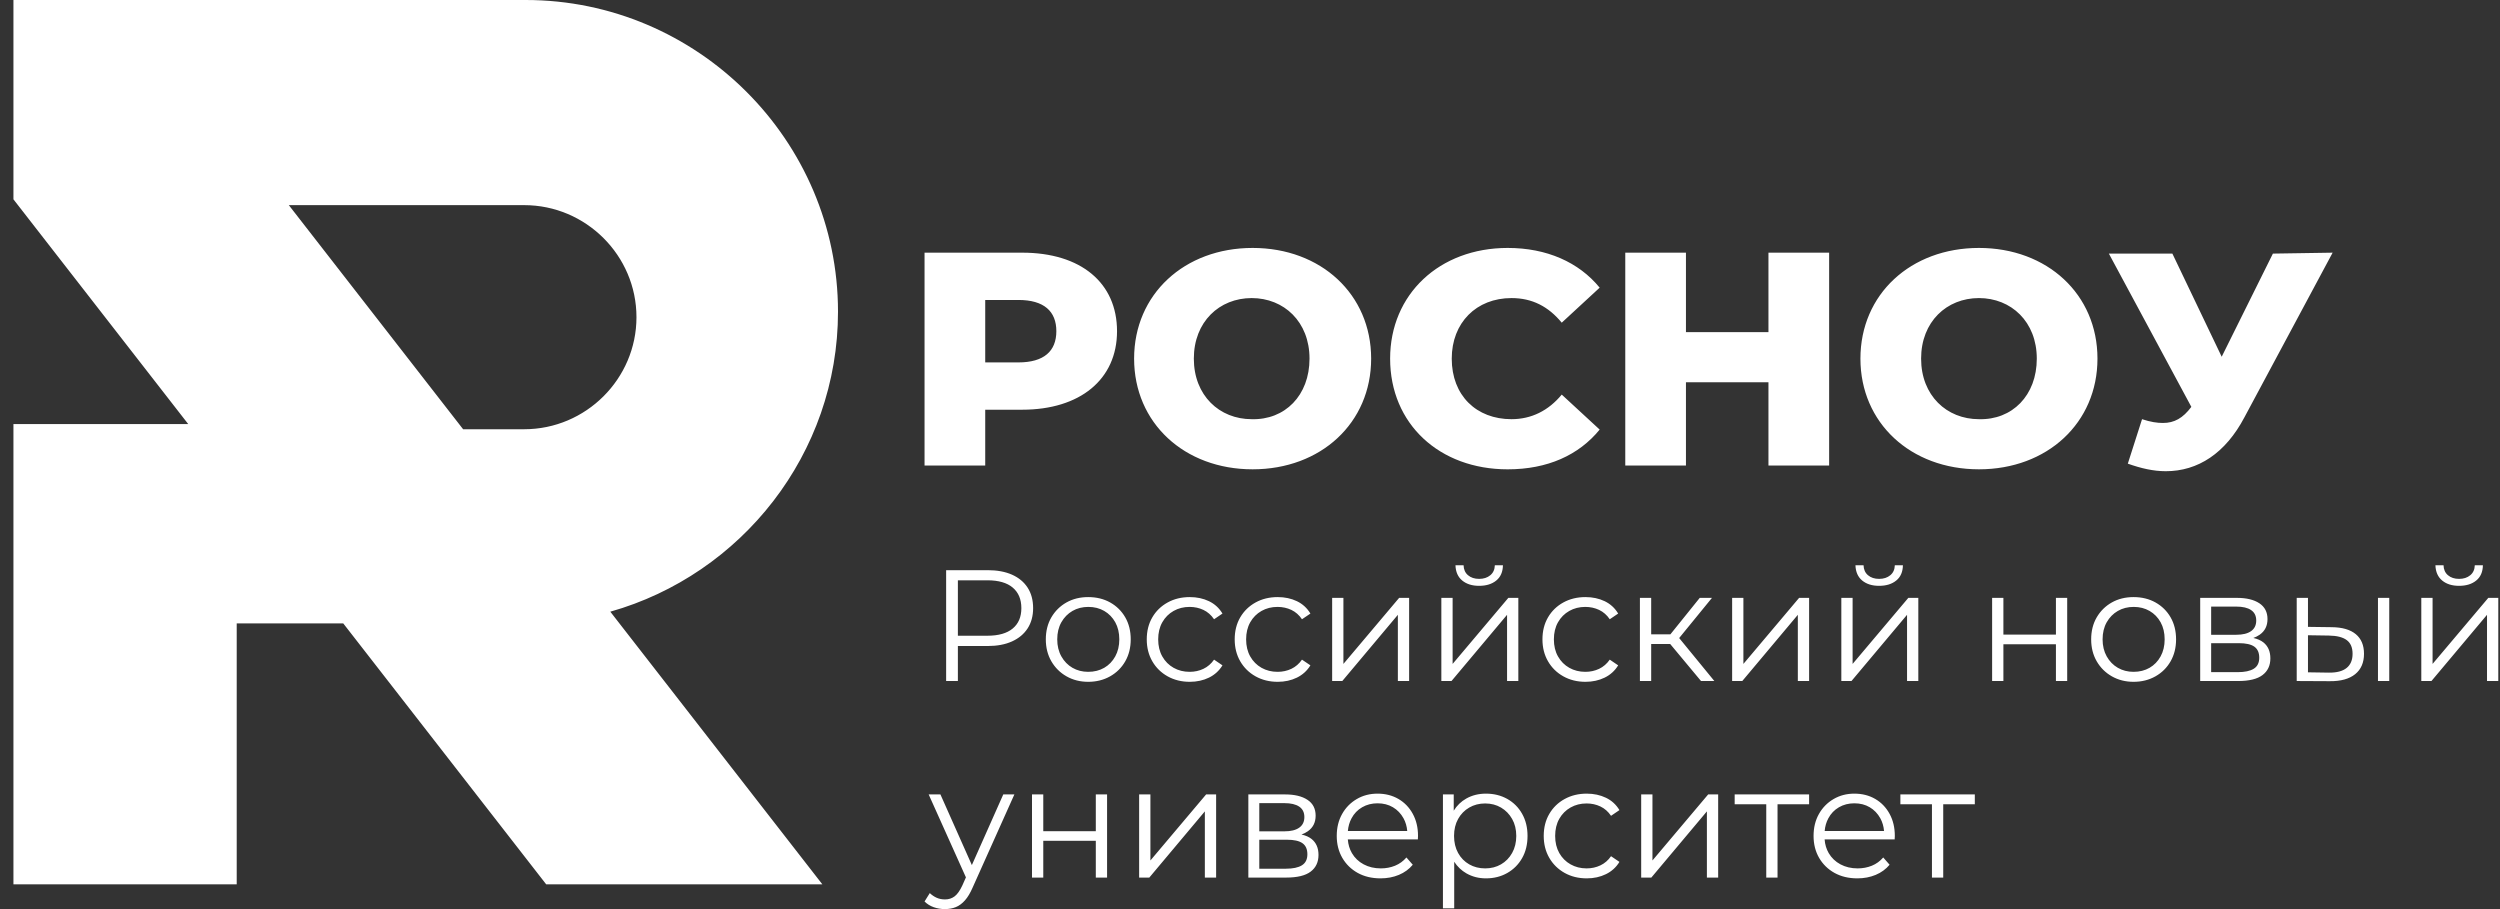 <svg width="165" height="60" viewBox="0 0 165 60" fill="none" xmlns="http://www.w3.org/2000/svg">
<rect x="0" y="0" width="165" height="60" fill="#333333" stroke="none"/>
<path fill-rule="evenodd" clip-rule="evenodd" d="M159.806 44.947V39.46H160.55V43.819L164.227 39.46H164.887V44.947H164.143V40.578L160.476 44.947H159.806ZM162.299 38.665C161.838 38.665 161.466 38.549 161.184 38.315C160.901 38.082 160.752 37.746 160.738 37.307H161.273C161.28 37.585 161.377 37.805 161.566 37.965C161.754 38.125 161.999 38.206 162.299 38.206C162.599 38.206 162.846 38.125 163.038 37.965C163.23 37.805 163.329 37.585 163.336 37.307H163.871C163.863 37.746 163.717 38.082 163.431 38.315C163.144 38.549 162.767 38.665 162.299 38.665H162.299ZM156.946 44.947V39.46H157.69V44.947H156.946ZM153.762 44.958L151.583 44.947V39.46H152.326V41.373L153.898 41.394C154.589 41.401 155.116 41.554 155.48 41.853C155.843 42.153 156.024 42.585 156.024 43.15C156.024 43.735 155.829 44.184 155.438 44.498C155.047 44.812 154.488 44.965 153.762 44.958L153.762 44.958ZM125.425 53.081V52.432H130.338V53.081H128.253V57.92H127.509V53.081H125.425ZM119.695 55.171C119.695 54.627 119.812 54.147 120.046 53.728C120.279 53.31 120.601 52.981 121.009 52.741C121.418 52.5 121.877 52.38 122.387 52.38C122.904 52.38 123.363 52.497 123.764 52.73C124.166 52.964 124.482 53.291 124.712 53.713C124.943 54.134 125.058 54.62 125.058 55.171C125.058 55.206 125.056 55.242 125.053 55.281C125.049 55.319 125.048 55.359 125.048 55.401H120.425C120.45 55.738 120.54 56.039 120.695 56.305C120.88 56.622 121.139 56.869 121.47 57.047C121.802 57.225 122.181 57.314 122.607 57.314C122.942 57.314 123.255 57.254 123.545 57.136C123.834 57.018 124.084 56.836 124.293 56.593L124.713 57.073C124.468 57.366 124.163 57.589 123.796 57.742C123.429 57.895 123.026 57.972 122.586 57.972C122.013 57.972 121.51 57.852 121.077 57.612C120.644 57.371 120.306 57.04 120.061 56.619C119.817 56.197 119.695 55.715 119.695 55.171L119.695 55.171ZM145.213 44.947V39.46H147.644C148.265 39.46 148.756 39.578 149.116 39.815C149.475 40.052 149.655 40.401 149.655 40.86C149.655 41.306 149.484 41.65 149.142 41.89C149.016 41.978 148.876 42.05 148.721 42.106C148.994 42.166 149.214 42.264 149.383 42.397C149.69 42.641 149.844 42.993 149.844 43.453C149.844 43.926 149.671 44.294 149.325 44.555C148.98 44.817 148.443 44.947 147.717 44.947H145.213V44.947ZM140.814 45C140.283 45 139.806 44.879 139.384 44.639C138.961 44.399 138.628 44.068 138.383 43.646C138.139 43.224 138.017 42.742 138.017 42.198C138.017 41.648 138.139 41.164 138.383 40.745C138.628 40.327 138.959 40 139.378 39.763C139.798 39.526 140.276 39.408 140.814 39.408C141.358 39.408 141.842 39.526 142.265 39.763C142.687 40 143.019 40.327 143.26 40.745C143.501 41.164 143.621 41.648 143.621 42.198C143.621 42.742 143.501 43.224 143.26 43.646C143.019 44.068 142.685 44.399 142.259 44.639C141.833 44.879 141.351 45 140.814 45V45ZM116.573 53.081H114.488V52.432H119.401V53.081H117.317V57.92H116.573V53.081V53.081ZM108.318 57.92V52.432H109.062V56.791L112.739 52.432H113.399V57.92H112.655V53.551L108.988 57.92H108.318ZM131.48 44.947V39.46H132.224V41.885H135.691V39.46H136.435V44.947H135.691V42.522H132.224V44.947H131.48ZM101.886 55.171C101.886 54.62 102.008 54.136 102.253 53.718C102.497 53.3 102.834 52.972 103.264 52.736C103.693 52.499 104.18 52.38 104.725 52.38C105.193 52.38 105.615 52.471 105.992 52.652C106.369 52.833 106.666 53.105 106.883 53.467L106.328 53.844C106.139 53.565 105.905 53.359 105.626 53.227C105.346 53.094 105.043 53.028 104.714 53.028C104.323 53.028 103.971 53.117 103.656 53.295C103.342 53.472 103.094 53.722 102.912 54.042C102.731 54.363 102.64 54.739 102.64 55.171C102.64 55.603 102.731 55.979 102.912 56.3C103.094 56.62 103.342 56.87 103.656 57.047C103.971 57.225 104.323 57.314 104.714 57.314C105.043 57.314 105.346 57.248 105.626 57.115C105.905 56.983 106.139 56.781 106.328 56.509L106.883 56.885C106.666 57.241 106.369 57.511 105.992 57.695C105.615 57.88 105.193 57.972 104.725 57.972C104.18 57.972 103.693 57.852 103.264 57.612C102.834 57.371 102.497 57.04 102.253 56.619C102.008 56.197 101.886 55.715 101.886 55.171V55.171ZM95.234 59.948V52.432H95.946V53.505C96.16 53.161 96.436 52.894 96.774 52.704C97.158 52.488 97.591 52.38 98.073 52.38C98.597 52.38 99.066 52.497 99.482 52.73C99.897 52.964 100.224 53.291 100.461 53.713C100.699 54.134 100.817 54.62 100.817 55.171C100.817 55.728 100.699 56.216 100.461 56.634C100.224 57.053 99.897 57.38 99.482 57.617C99.066 57.854 98.597 57.972 98.073 57.972C97.598 57.972 97.168 57.862 96.784 57.643C96.459 57.457 96.19 57.201 95.978 56.876V59.948H95.234V59.948ZM124.021 38.665C123.56 38.665 123.188 38.549 122.905 38.315C122.623 38.082 122.474 37.746 122.46 37.307H122.994C123.002 37.585 123.099 37.805 123.288 37.965C123.476 38.125 123.721 38.206 124.021 38.206C124.321 38.206 124.568 38.125 124.76 37.965C124.952 37.805 125.051 37.585 125.058 37.307H125.592C125.585 37.746 125.439 38.082 125.152 38.315C124.866 38.549 124.489 38.665 124.021 38.665H124.021ZM121.528 44.947V39.46H122.272V43.819L125.949 39.46H126.609V44.947H125.865V40.578L122.198 44.947H121.528V44.947ZM104.641 45C104.096 45 103.609 44.879 103.18 44.639C102.75 44.399 102.413 44.068 102.169 43.646C101.924 43.224 101.802 42.742 101.802 42.198C101.802 41.648 101.924 41.164 102.169 40.745C102.413 40.327 102.75 40 103.18 39.763C103.609 39.526 104.096 39.408 104.641 39.408C105.109 39.408 105.531 39.498 105.909 39.679C106.286 39.861 106.583 40.132 106.799 40.495L106.244 40.871C106.055 40.592 105.821 40.387 105.542 40.254C105.262 40.122 104.959 40.056 104.631 40.056C104.239 40.056 103.887 40.144 103.573 40.322C103.258 40.5 103.01 40.749 102.829 41.069C102.647 41.39 102.556 41.766 102.556 42.198C102.556 42.63 102.647 43.007 102.829 43.327C103.01 43.648 103.258 43.897 103.573 44.075C103.887 44.252 104.239 44.341 104.631 44.341C104.959 44.341 105.263 44.275 105.542 44.143C105.821 44.01 106.055 43.808 106.244 43.536L106.799 43.913C106.583 44.268 106.286 44.538 105.909 44.723C105.531 44.907 105.109 45 104.641 45V45ZM84.329 45C83.784 45 83.297 44.879 82.867 44.639C82.438 44.399 82.101 44.068 81.856 43.646C81.612 43.224 81.49 42.742 81.49 42.198C81.49 41.648 81.612 41.164 81.856 40.745C82.101 40.327 82.438 40 82.867 39.763C83.297 39.526 83.784 39.408 84.329 39.408C84.796 39.408 85.219 39.498 85.596 39.679C85.973 39.861 86.27 40.132 86.487 40.495L85.931 40.871C85.743 40.592 85.509 40.387 85.23 40.254C84.95 40.122 84.646 40.056 84.318 40.056C83.927 40.056 83.574 40.144 83.26 40.322C82.946 40.5 82.698 40.749 82.516 41.069C82.335 41.39 82.244 41.766 82.244 42.198C82.244 42.63 82.335 43.007 82.516 43.327C82.698 43.648 82.946 43.897 83.26 44.075C83.574 44.252 83.927 44.341 84.318 44.341C84.646 44.341 84.95 44.275 85.23 44.143C85.509 44.01 85.743 43.808 85.931 43.536L86.487 43.913C86.27 44.268 85.973 44.538 85.596 44.723C85.219 44.907 84.796 45 84.329 45V45ZM78.525 45C77.98 45 77.493 44.879 77.064 44.639C76.634 44.399 76.297 44.068 76.053 43.646C75.808 43.224 75.686 42.742 75.686 42.198C75.686 41.648 75.808 41.164 76.053 40.745C76.297 40.327 76.634 40 77.064 39.763C77.493 39.526 77.98 39.408 78.525 39.408C78.993 39.408 79.415 39.498 79.793 39.679C80.17 39.861 80.466 40.132 80.683 40.495L80.128 40.871C79.939 40.592 79.705 40.387 79.426 40.254C79.147 40.122 78.843 40.056 78.514 40.056C78.124 40.056 77.771 40.144 77.457 40.322C77.142 40.5 76.894 40.749 76.713 41.069C76.531 41.39 76.44 41.766 76.44 42.198C76.44 42.63 76.531 43.007 76.713 43.327C76.894 43.648 77.142 43.897 77.457 44.075C77.771 44.252 78.124 44.341 78.514 44.341C78.843 44.341 79.147 44.275 79.426 44.143C79.705 44.01 79.939 43.808 80.128 43.536L80.683 43.913C80.466 44.268 80.17 44.538 79.793 44.723C79.415 44.907 78.993 45 78.525 45V45ZM67.466 27.041L65.025 27.041V30.725H61.02V16.676H67.466C71.346 16.676 73.724 18.674 73.724 21.858C73.724 25.043 71.283 27.041 67.466 27.041H67.466ZM62.445 44.947V37.631H65.189C65.811 37.631 66.345 37.73 66.792 37.928C67.239 38.127 67.583 38.413 67.824 38.786C68.065 39.158 68.186 39.61 68.186 40.139C68.186 40.655 68.065 41.099 67.824 41.472C67.583 41.845 67.239 42.132 66.792 42.334C66.345 42.536 65.811 42.637 65.189 42.637H63.22V44.947H62.445V44.947ZM91.748 23.669C91.748 19.423 95.002 16.364 99.508 16.364C102.073 16.364 104.201 17.3 105.578 18.986L103.075 21.297C102.199 20.235 101.135 19.673 99.758 19.673C97.442 19.673 95.815 21.297 95.815 23.67C95.815 26.105 97.442 27.666 99.758 27.666C101.072 27.666 102.199 27.104 103.075 26.043L105.578 28.353C104.201 30.039 102.136 30.976 99.508 30.976C95.002 30.976 91.748 27.978 91.748 23.669V23.669ZM90.496 23.669C90.496 27.915 87.179 30.975 82.674 30.975C78.168 30.975 74.851 27.916 74.851 23.669C74.851 19.423 78.168 16.364 82.674 16.364C87.179 16.364 90.496 19.423 90.496 23.669ZM73.266 44.639C72.84 44.879 72.358 45 71.821 45C71.29 45 70.813 44.879 70.391 44.639C69.968 44.399 69.635 44.068 69.39 43.646C69.146 43.224 69.024 42.742 69.024 42.198C69.024 41.648 69.146 41.164 69.39 40.745C69.635 40.327 69.966 40 70.385 39.763C70.805 39.526 71.283 39.408 71.821 39.408C72.365 39.408 72.849 39.526 73.272 39.763C73.694 40 74.026 40.327 74.267 40.745C74.508 41.164 74.628 41.648 74.628 42.198C74.628 42.742 74.508 43.224 74.267 43.646C74.026 44.068 73.692 44.399 73.266 44.639ZM63.751 57.906L61.292 52.432H62.068L64.143 57.096L66.216 52.432H66.949L64.194 58.578C64.041 58.934 63.871 59.216 63.686 59.425C63.501 59.634 63.3 59.782 63.084 59.869C62.867 59.956 62.626 60 62.361 60C62.103 60 61.856 59.958 61.623 59.875C61.389 59.791 61.188 59.666 61.02 59.498L61.366 58.944C61.505 59.077 61.657 59.18 61.822 59.253C61.986 59.326 62.169 59.362 62.371 59.362C62.616 59.362 62.827 59.294 63.005 59.159C63.184 59.023 63.353 58.784 63.513 58.443L63.751 57.906L63.751 57.906ZM111.273 30.725H107.268V16.676H111.273V21.921H116.718V16.676H120.723V30.725H116.718V25.23H111.273V30.725ZM98.754 38.315C98.467 38.549 98.09 38.665 97.622 38.665C97.161 38.665 96.79 38.549 96.507 38.315C96.224 38.082 96.075 37.746 96.061 37.307H96.596C96.603 37.585 96.7 37.805 96.889 37.965C97.078 38.125 97.322 38.206 97.622 38.206C97.922 38.206 98.169 38.125 98.361 37.965C98.553 37.805 98.652 37.585 98.659 37.307H99.194C99.186 37.746 99.04 38.082 98.753 38.315H98.754ZM95.129 44.947V39.46H95.873V43.819L99.55 39.46H100.21V44.947H99.466V40.578L95.799 44.947H95.129ZM92.259 44.947V40.578L88.592 44.947H87.922V39.46H88.665V43.819L92.343 39.46H93.002V44.947H92.259V44.947ZM75.183 57.92V52.432H75.927V56.791L79.604 52.432H80.264V57.92H79.52V53.551L75.854 57.92H75.183ZM72.323 57.92V55.495H68.856V57.92H68.112V52.432H68.856V54.857H72.323V52.432H73.067V57.92H72.323ZM144.629 26.854L139.185 16.738L143.377 16.738L146.632 23.545L150.011 16.738L153.954 16.676L148.133 27.541C146.882 29.914 145.067 31.1 142.939 31.1C142.126 31.1 141.312 30.913 140.436 30.601L141.375 27.666C141.938 27.853 142.376 27.916 142.752 27.916C143.503 27.916 144.066 27.603 144.629 26.854L144.629 26.854ZM138.433 23.669C138.433 27.915 135.117 30.975 130.611 30.975C126.105 30.975 122.788 27.916 122.788 23.669C122.788 19.423 126.105 16.364 130.611 16.364C135.117 16.364 138.433 19.423 138.433 23.669ZM114.321 44.947V39.46H115.064V43.819L118.741 39.46H119.401V44.947H118.657V40.578L114.991 44.947H114.321V44.947ZM108.234 44.947V39.46H108.978V41.864H110.247L112.183 39.46H112.99L110.825 42.111L113.147 44.947H112.267L110.231 42.502H108.978V44.947H108.234L108.234 44.947ZM88.225 55.171C88.225 54.627 88.342 54.147 88.576 53.728C88.81 53.31 89.132 52.981 89.54 52.741C89.949 52.5 90.408 52.38 90.918 52.38C91.434 52.38 91.894 52.497 92.295 52.73C92.697 52.964 93.013 53.291 93.243 53.713C93.474 54.134 93.589 54.62 93.589 55.171C93.589 55.206 93.587 55.242 93.584 55.281C93.58 55.319 93.579 55.359 93.579 55.401H88.956C88.981 55.738 89.071 56.039 89.226 56.305C89.411 56.622 89.669 56.869 90.001 57.047C90.333 57.225 90.712 57.314 91.138 57.314C91.473 57.314 91.786 57.254 92.075 57.136C92.365 57.018 92.615 56.836 92.824 56.593L93.243 57.073C92.999 57.366 92.694 57.589 92.327 57.742C91.96 57.895 91.557 57.972 91.117 57.972C90.544 57.972 90.041 57.852 89.608 57.612C89.175 57.371 88.837 57.04 88.592 56.619C88.348 56.197 88.225 55.715 88.225 55.171L88.225 55.171ZM82.391 57.92V52.432H84.821C85.442 52.432 85.933 52.551 86.293 52.788C86.652 53.025 86.832 53.373 86.832 53.833C86.832 54.279 86.661 54.622 86.319 54.862C86.193 54.951 86.053 55.023 85.898 55.079C86.171 55.139 86.392 55.236 86.56 55.37C86.867 55.613 87.021 55.965 87.021 56.425C87.021 56.899 86.848 57.267 86.502 57.528C86.157 57.789 85.62 57.92 84.894 57.92H82.391V57.92ZM54.274 58.364H36.047L22.655 41.145H15.623V58.364H0.887V27.989H12.423L0.887 13.156V0H34.69C46.03 0 55.308 9.258 55.308 20.572C55.308 29.956 48.927 37.924 40.28 40.371L54.274 58.364H54.274ZM34.595 28.33C38.671 28.33 42.007 25.002 42.007 20.934C42.007 16.867 38.671 13.539 34.595 13.539H19.062L30.566 28.33H34.595H34.595ZM65.025 19.798V23.919H67.216C68.905 23.919 69.719 23.17 69.719 21.858C69.719 20.547 68.905 19.798 67.216 19.798H65.025V19.798ZM78.793 23.669C78.793 26.104 80.483 27.666 82.611 27.666C84.801 27.728 86.428 26.105 86.428 23.669C86.428 21.234 84.738 19.673 82.611 19.673C80.483 19.673 78.793 21.234 78.793 23.669ZM126.793 23.669C126.793 26.104 128.483 27.666 130.61 27.666C132.801 27.728 134.428 26.105 134.428 23.669C134.428 21.234 132.738 19.673 130.61 19.673C128.483 19.673 126.793 21.234 126.793 23.669ZM153.709 41.947L152.326 41.926V44.373L153.709 44.394C154.226 44.4 154.615 44.297 154.877 44.085C155.139 43.873 155.27 43.561 155.27 43.15C155.27 42.738 155.141 42.437 154.882 42.245C154.624 42.054 154.233 41.955 153.709 41.948V41.947ZM149.11 43.411C149.11 43.076 149.002 42.833 148.786 42.679C148.569 42.526 148.227 42.449 147.759 42.449H145.936V44.362H147.686C148.154 44.362 148.508 44.287 148.749 44.137C148.99 43.987 149.11 43.745 149.11 43.411H149.11ZM147.591 41.895C148.017 41.895 148.344 41.815 148.571 41.655C148.798 41.495 148.911 41.261 148.911 40.954C148.911 40.648 148.798 40.418 148.571 40.265C148.344 40.111 148.017 40.035 147.591 40.035H145.936V41.895H147.591ZM142.867 42.198C142.867 41.766 142.778 41.39 142.6 41.069C142.422 40.749 142.179 40.5 141.872 40.322C141.564 40.144 141.215 40.056 140.824 40.056C140.433 40.056 140.084 40.144 139.777 40.322C139.469 40.5 139.225 40.749 139.043 41.069C138.862 41.39 138.771 41.766 138.771 42.198C138.771 42.623 138.862 42.998 139.043 43.322C139.225 43.646 139.469 43.897 139.777 44.075C140.084 44.252 140.429 44.341 140.814 44.341C141.212 44.341 141.564 44.252 141.872 44.075C142.179 43.897 142.422 43.646 142.6 43.322C142.778 42.998 142.867 42.623 142.867 42.198ZM123.403 53.279C123.11 53.105 122.771 53.018 122.387 53.018C122.01 53.018 121.671 53.105 121.371 53.279C121.07 53.453 120.836 53.697 120.669 54.011C120.535 54.261 120.455 54.539 120.428 54.847H124.347C124.321 54.538 124.239 54.257 124.1 54.005C123.928 53.695 123.696 53.453 123.403 53.279L123.403 53.279ZM99.801 56.295C99.983 55.971 100.074 55.596 100.074 55.171C100.074 54.746 99.983 54.373 99.801 54.053C99.62 53.732 99.375 53.481 99.068 53.3C98.761 53.119 98.412 53.028 98.02 53.028C97.629 53.028 97.278 53.119 96.968 53.3C96.657 53.481 96.412 53.732 96.234 54.053C96.056 54.373 95.967 54.746 95.967 55.171C95.967 55.596 96.056 55.971 96.234 56.295C96.412 56.619 96.657 56.869 96.968 57.047C97.278 57.225 97.629 57.314 98.02 57.314C98.412 57.314 98.761 57.225 99.068 57.047C99.375 56.869 99.62 56.619 99.801 56.295ZM92.878 54.847C92.852 54.538 92.77 54.257 92.631 54.005C92.46 53.695 92.227 53.453 91.934 53.279C91.641 53.105 91.302 53.018 90.918 53.018C90.541 53.018 90.202 53.105 89.902 53.279C89.601 53.453 89.367 53.697 89.2 54.011C89.066 54.261 88.986 54.539 88.959 54.847H92.878L92.878 54.847ZM86.088 53.927C86.088 53.621 85.975 53.391 85.748 53.237C85.521 53.084 85.195 53.007 84.769 53.007H83.113V54.868H84.769C85.195 54.868 85.521 54.788 85.748 54.627C85.975 54.467 86.088 54.234 86.088 53.927ZM84.936 55.422H83.113V57.335H84.863C85.331 57.335 85.685 57.26 85.926 57.11C86.167 56.96 86.287 56.718 86.287 56.383C86.287 56.049 86.179 55.805 85.963 55.652C85.746 55.498 85.404 55.422 84.936 55.422H84.936ZM71.821 44.341C72.219 44.341 72.571 44.252 72.879 44.075C73.186 43.897 73.428 43.646 73.607 43.322C73.785 42.998 73.874 42.623 73.874 42.198C73.874 41.766 73.785 41.39 73.607 41.069C73.428 40.749 73.186 40.5 72.879 40.322C72.571 40.144 72.222 40.056 71.831 40.056C71.44 40.056 71.091 40.144 70.783 40.322C70.476 40.5 70.232 40.749 70.05 41.069C69.868 41.39 69.778 41.766 69.778 42.198C69.778 42.623 69.868 42.998 70.05 43.322C70.232 43.646 70.476 43.897 70.783 44.075C71.091 44.252 71.436 44.341 71.821 44.341ZM65.168 41.958C65.902 41.958 66.459 41.799 66.839 41.482C67.22 41.165 67.41 40.718 67.41 40.139C67.41 39.554 67.22 39.101 66.839 38.78C66.459 38.46 65.902 38.3 65.168 38.3H63.22V41.958H65.168Z" fill="white"/>
</svg>
